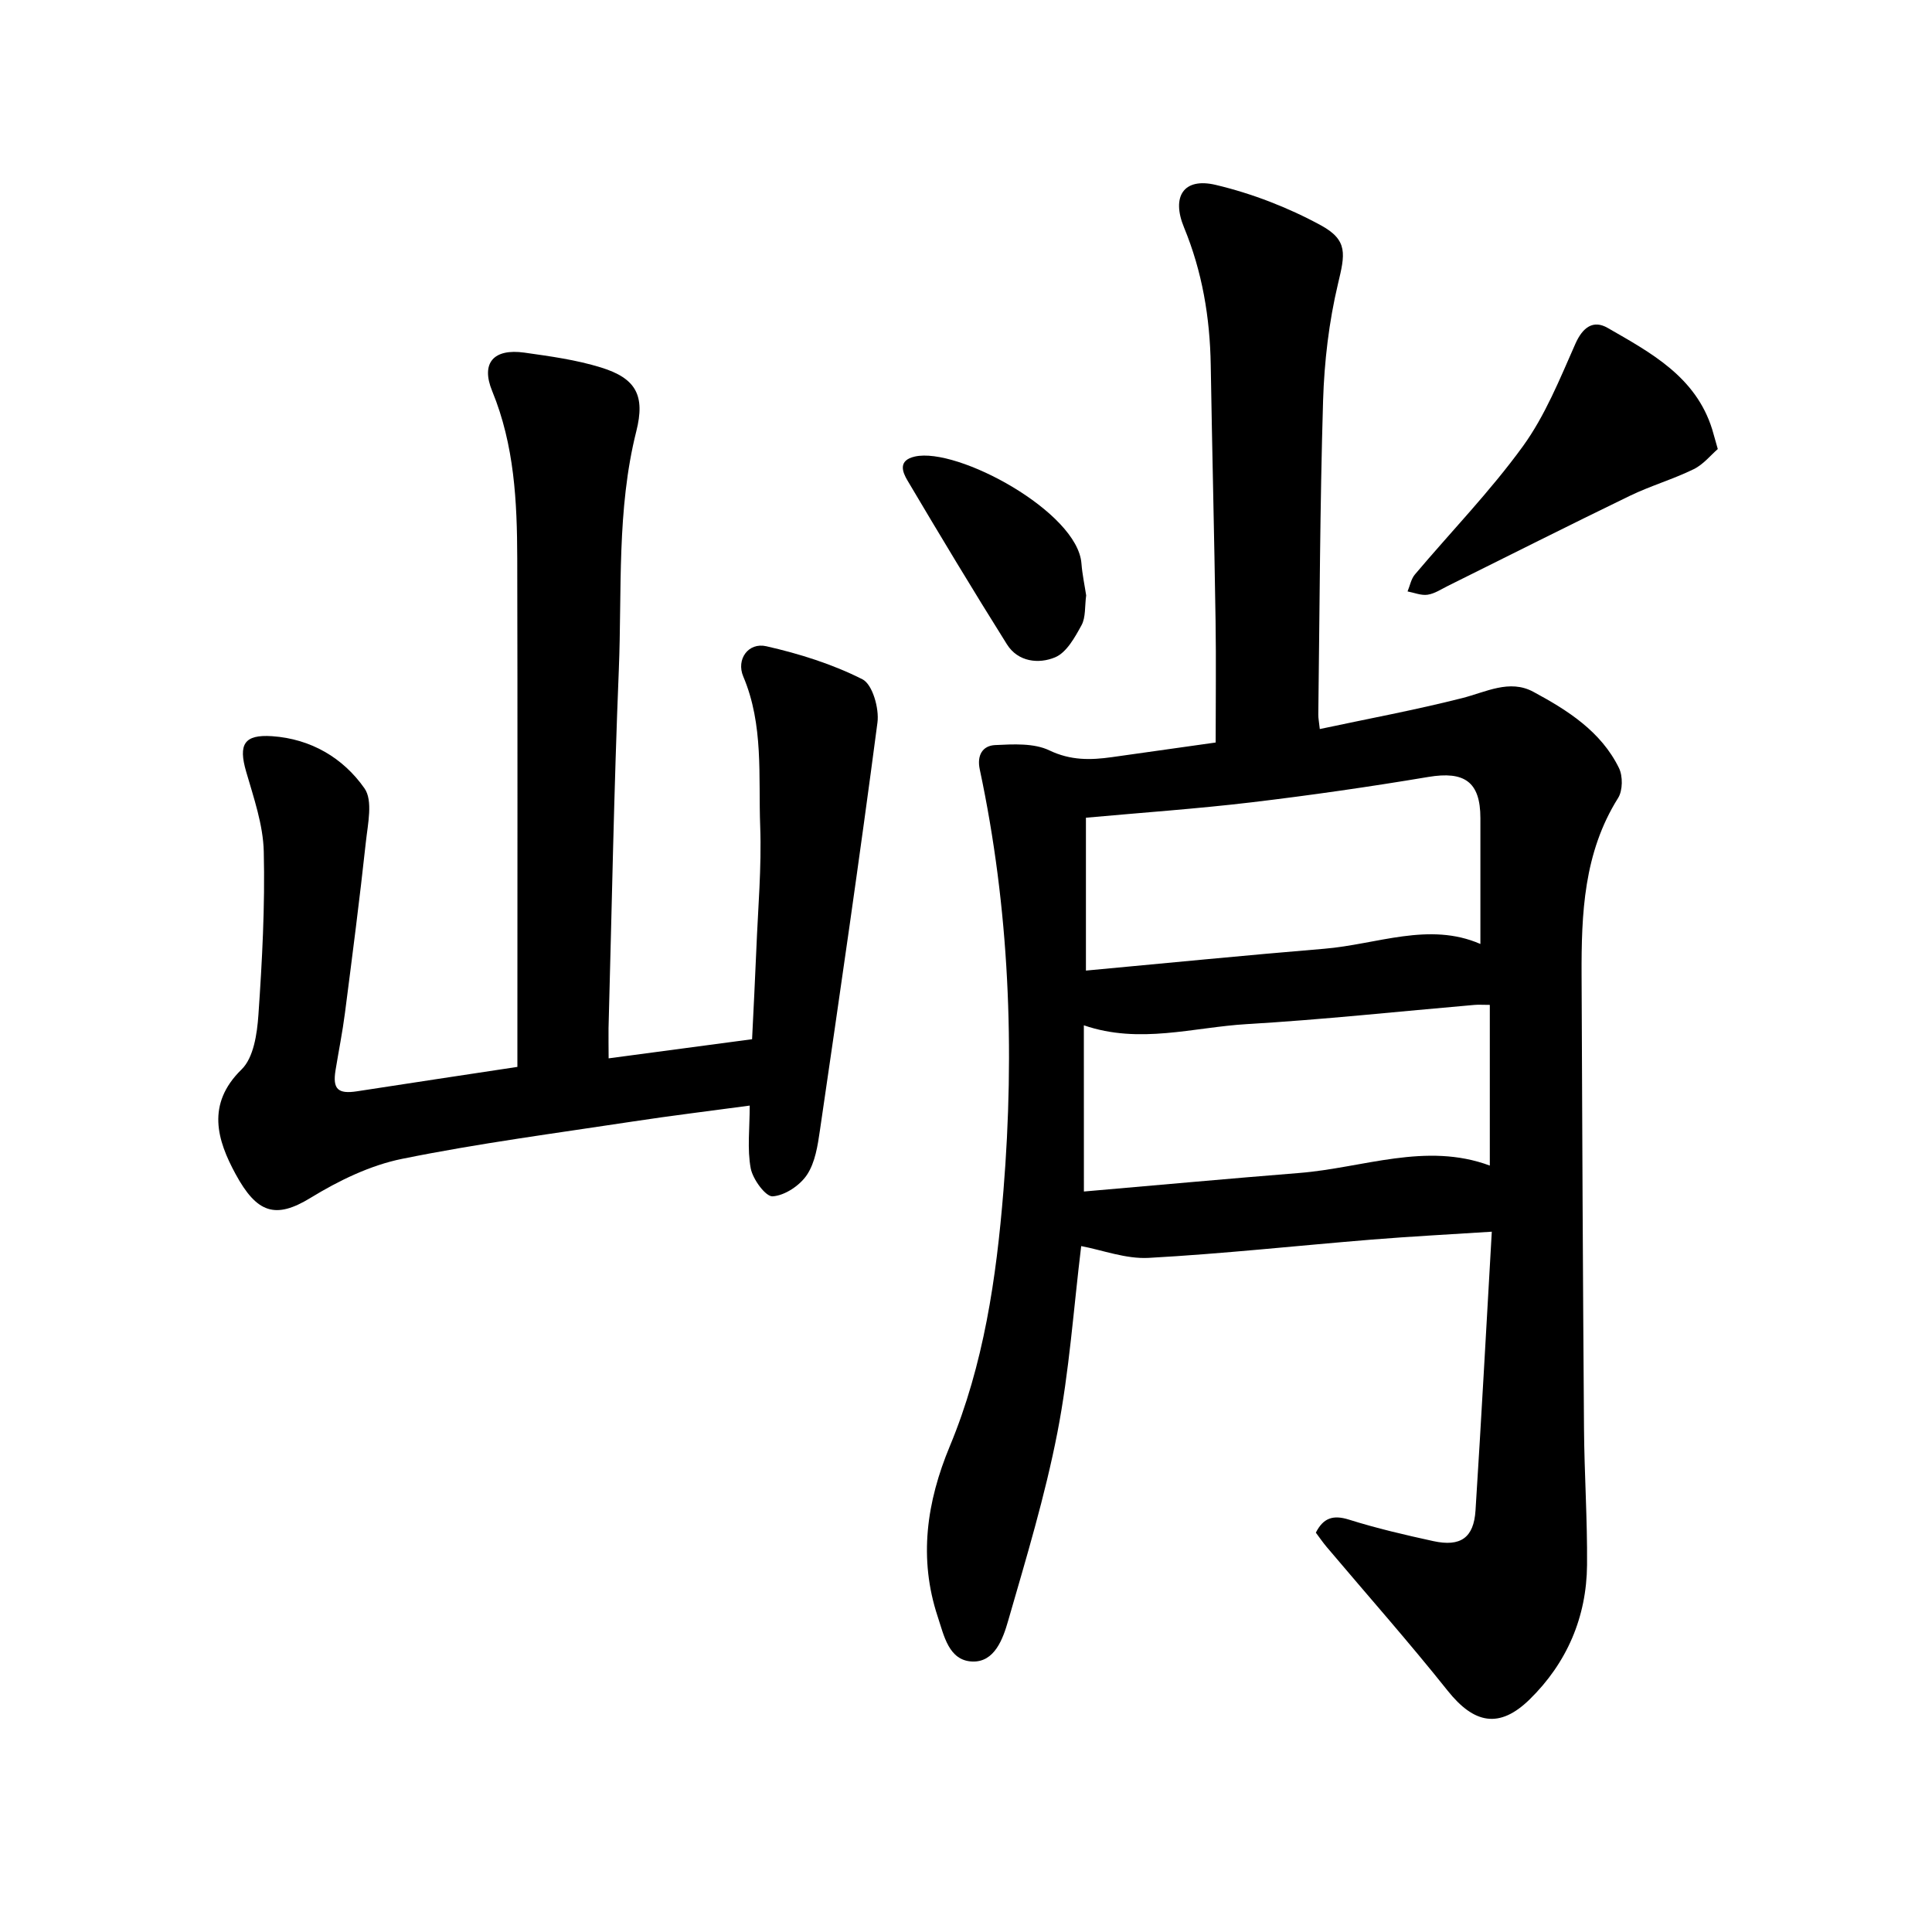 <svg enable-background="new 0 0 400 400" viewBox="0 0 400 400" xmlns="http://www.w3.org/2000/svg"><path d="m251.69 153.73c0-8.62.11-16.93-.02-25.23-.27-17.64-.71-35.27-1-52.91-.16-9.84-1.75-19.33-5.53-28.5-2.66-6.44-.05-10.38 6.56-8.81 7.51 1.78 14.98 4.67 21.76 8.36 5.71 3.11 5.01 6.02 3.55 12.15-1.87 7.86-2.83 16.07-3.08 24.16-.65 21.65-.71 43.32-.99 64.99-.01.75.15 1.5.31 3 9.99-2.13 19.8-3.95 29.46-6.4 4.94-1.25 9.81-3.97 14.75-1.31 7.09 3.82 14.02 8.2 17.73 15.78.82 1.68.79 4.65-.17 6.19-7.14 11.35-7.62 23.97-7.57 36.71.12 31.27.27 62.54.5 93.8.07 9.43.71 18.87.63 28.3-.09 10.81-4.18 20.28-11.86 27.81-6.31 6.19-11.56 5.04-16.99-1.77-8.08-10.14-16.69-19.86-25.06-29.77-.79-.94-1.49-1.96-2.24-2.96 1.55-3.05 3.56-3.73 6.85-2.7 5.73 1.8 11.6 3.17 17.47 4.45 5.65 1.23 8.38-.69 8.74-6.35 1.21-18.96 2.23-37.94 3.37-57.71-8.62.56-16.72.97-24.81 1.63-15.41 1.25-30.78 2.94-46.21 3.79-4.75.26-9.61-1.62-13.99-2.44-1.58 12.94-2.46 25.93-4.93 38.61-2.56 13.15-6.47 26.05-10.19 38.95-1.07 3.73-2.8 8.64-7.44 8.45-4.88-.2-5.85-5.39-7.15-9.3-3.99-12.06-2.29-23.75 2.5-35.26 7.04-16.92 9.64-34.79 11.11-52.89 2.38-29.31 1.24-58.43-4.9-87.25-.63-2.96.6-4.91 3.17-5.04 3.76-.18 8.03-.44 11.24 1.1 4.41 2.11 8.52 2.02 12.94 1.4 7.2-1.01 14.38-2.03 21.49-3.03zm-27.28 92.96c15.14-1.31 29.87-2.66 44.61-3.84 13.19-1.05 26.21-6.45 39.43-1.53 0-11.11 0-22 0-33.27-1.46 0-2.35-.07-3.23.01-15.68 1.35-31.35 3.05-47.06 3.97-11.09.65-22.21 4.22-33.76.25.01 11.21.01 22.28.01 34.41zm82.09-51.25c0-8.76 0-17.41 0-26.06 0-7.51-3.29-9.78-10.79-8.52-12.17 2.04-24.4 3.8-36.65 5.26-11.32 1.34-22.7 2.13-34.23 3.18v31.65c16.73-1.55 33.02-3.17 49.33-4.52 10.92-.9 21.72-5.63 32.34-.99z"/><path d="m126.01 219.12c10.12-1.35 19.72-2.63 29.7-3.96.3-6.27.63-12.41.88-18.56.34-8.5 1.11-17.02.8-25.5-.39-10.4.75-21.01-3.51-31.05-1.49-3.52 1.03-7.11 4.79-6.25 6.83 1.55 13.68 3.7 19.89 6.84 2.08 1.05 3.49 6.03 3.11 8.94-3.7 28.18-7.8 56.3-11.91 84.42-.46 3.18-.99 6.69-2.69 9.24-1.47 2.21-4.58 4.28-7.1 4.45-1.44.1-4.11-3.53-4.54-5.79-.75-3.99-.21-8.23-.21-13-8.52 1.15-16.29 2.09-24.03 3.27-16.01 2.44-32.1 4.54-47.96 7.76-6.61 1.34-13.12 4.52-18.93 8.07-7.26 4.45-11.12 3.2-15.54-4.95-3.77-6.95-6.13-14.43 1.26-21.64 2.49-2.43 3.21-7.37 3.48-11.26.78-11.26 1.38-22.57 1.11-33.84-.13-5.55-2.08-11.13-3.65-16.56-1.63-5.62-.44-7.72 5.37-7.33 8.03.55 14.72 4.49 19.14 10.81 1.77 2.54.68 7.37.28 11.08-1.28 11.82-2.81 23.62-4.33 35.41-.51 3.97-1.31 7.91-1.95 11.86-.64 3.91.5 4.97 4.45 4.36 10.96-1.7 21.93-3.34 33.2-5.05 0-2.21 0-4.06 0-5.9 0-33.12.05-66.24-.03-99.37-.03-11.77-.59-23.45-5.18-34.63-2.41-5.85.28-8.88 6.68-7.98 5.32.75 10.72 1.49 15.83 3.07 7.29 2.25 9.18 5.82 7.32 13.21-4.09 16.27-2.95 32.9-3.62 49.38-1.01 24.73-1.45 49.48-2.13 74.22-.03 1.88.02 3.71.02 6.23z"/><path d="m355.65 92.97c-1.45 1.25-2.99 3.2-5.01 4.18-4.28 2.09-8.91 3.43-13.19 5.5-12.61 6.11-25.12 12.42-37.67 18.65-1.38.68-2.74 1.61-4.21 1.83-1.32.2-2.76-.42-4.15-.68.49-1.18.73-2.58 1.52-3.51 7.46-8.84 15.58-17.2 22.35-26.53 4.62-6.37 7.65-13.95 10.87-21.22 1.53-3.46 3.72-5.01 6.69-3.3 8.93 5.14 18.24 10.09 21.64 21 .31 1.03.58 2.07 1.16 4.08z"/><path d="m224.88 123.27c-.31 2.27-.07 4.53-.96 6.17-1.38 2.52-3.1 5.66-5.47 6.65-3.36 1.41-7.67.98-9.97-2.68-7.04-11.21-13.86-22.56-20.61-33.95-1.02-1.73-2.01-4.14 1.55-4.94 8.86-1.99 33.69 11.49 34.48 22.13.18 2.3.67 4.57.98 6.62z"/></svg>